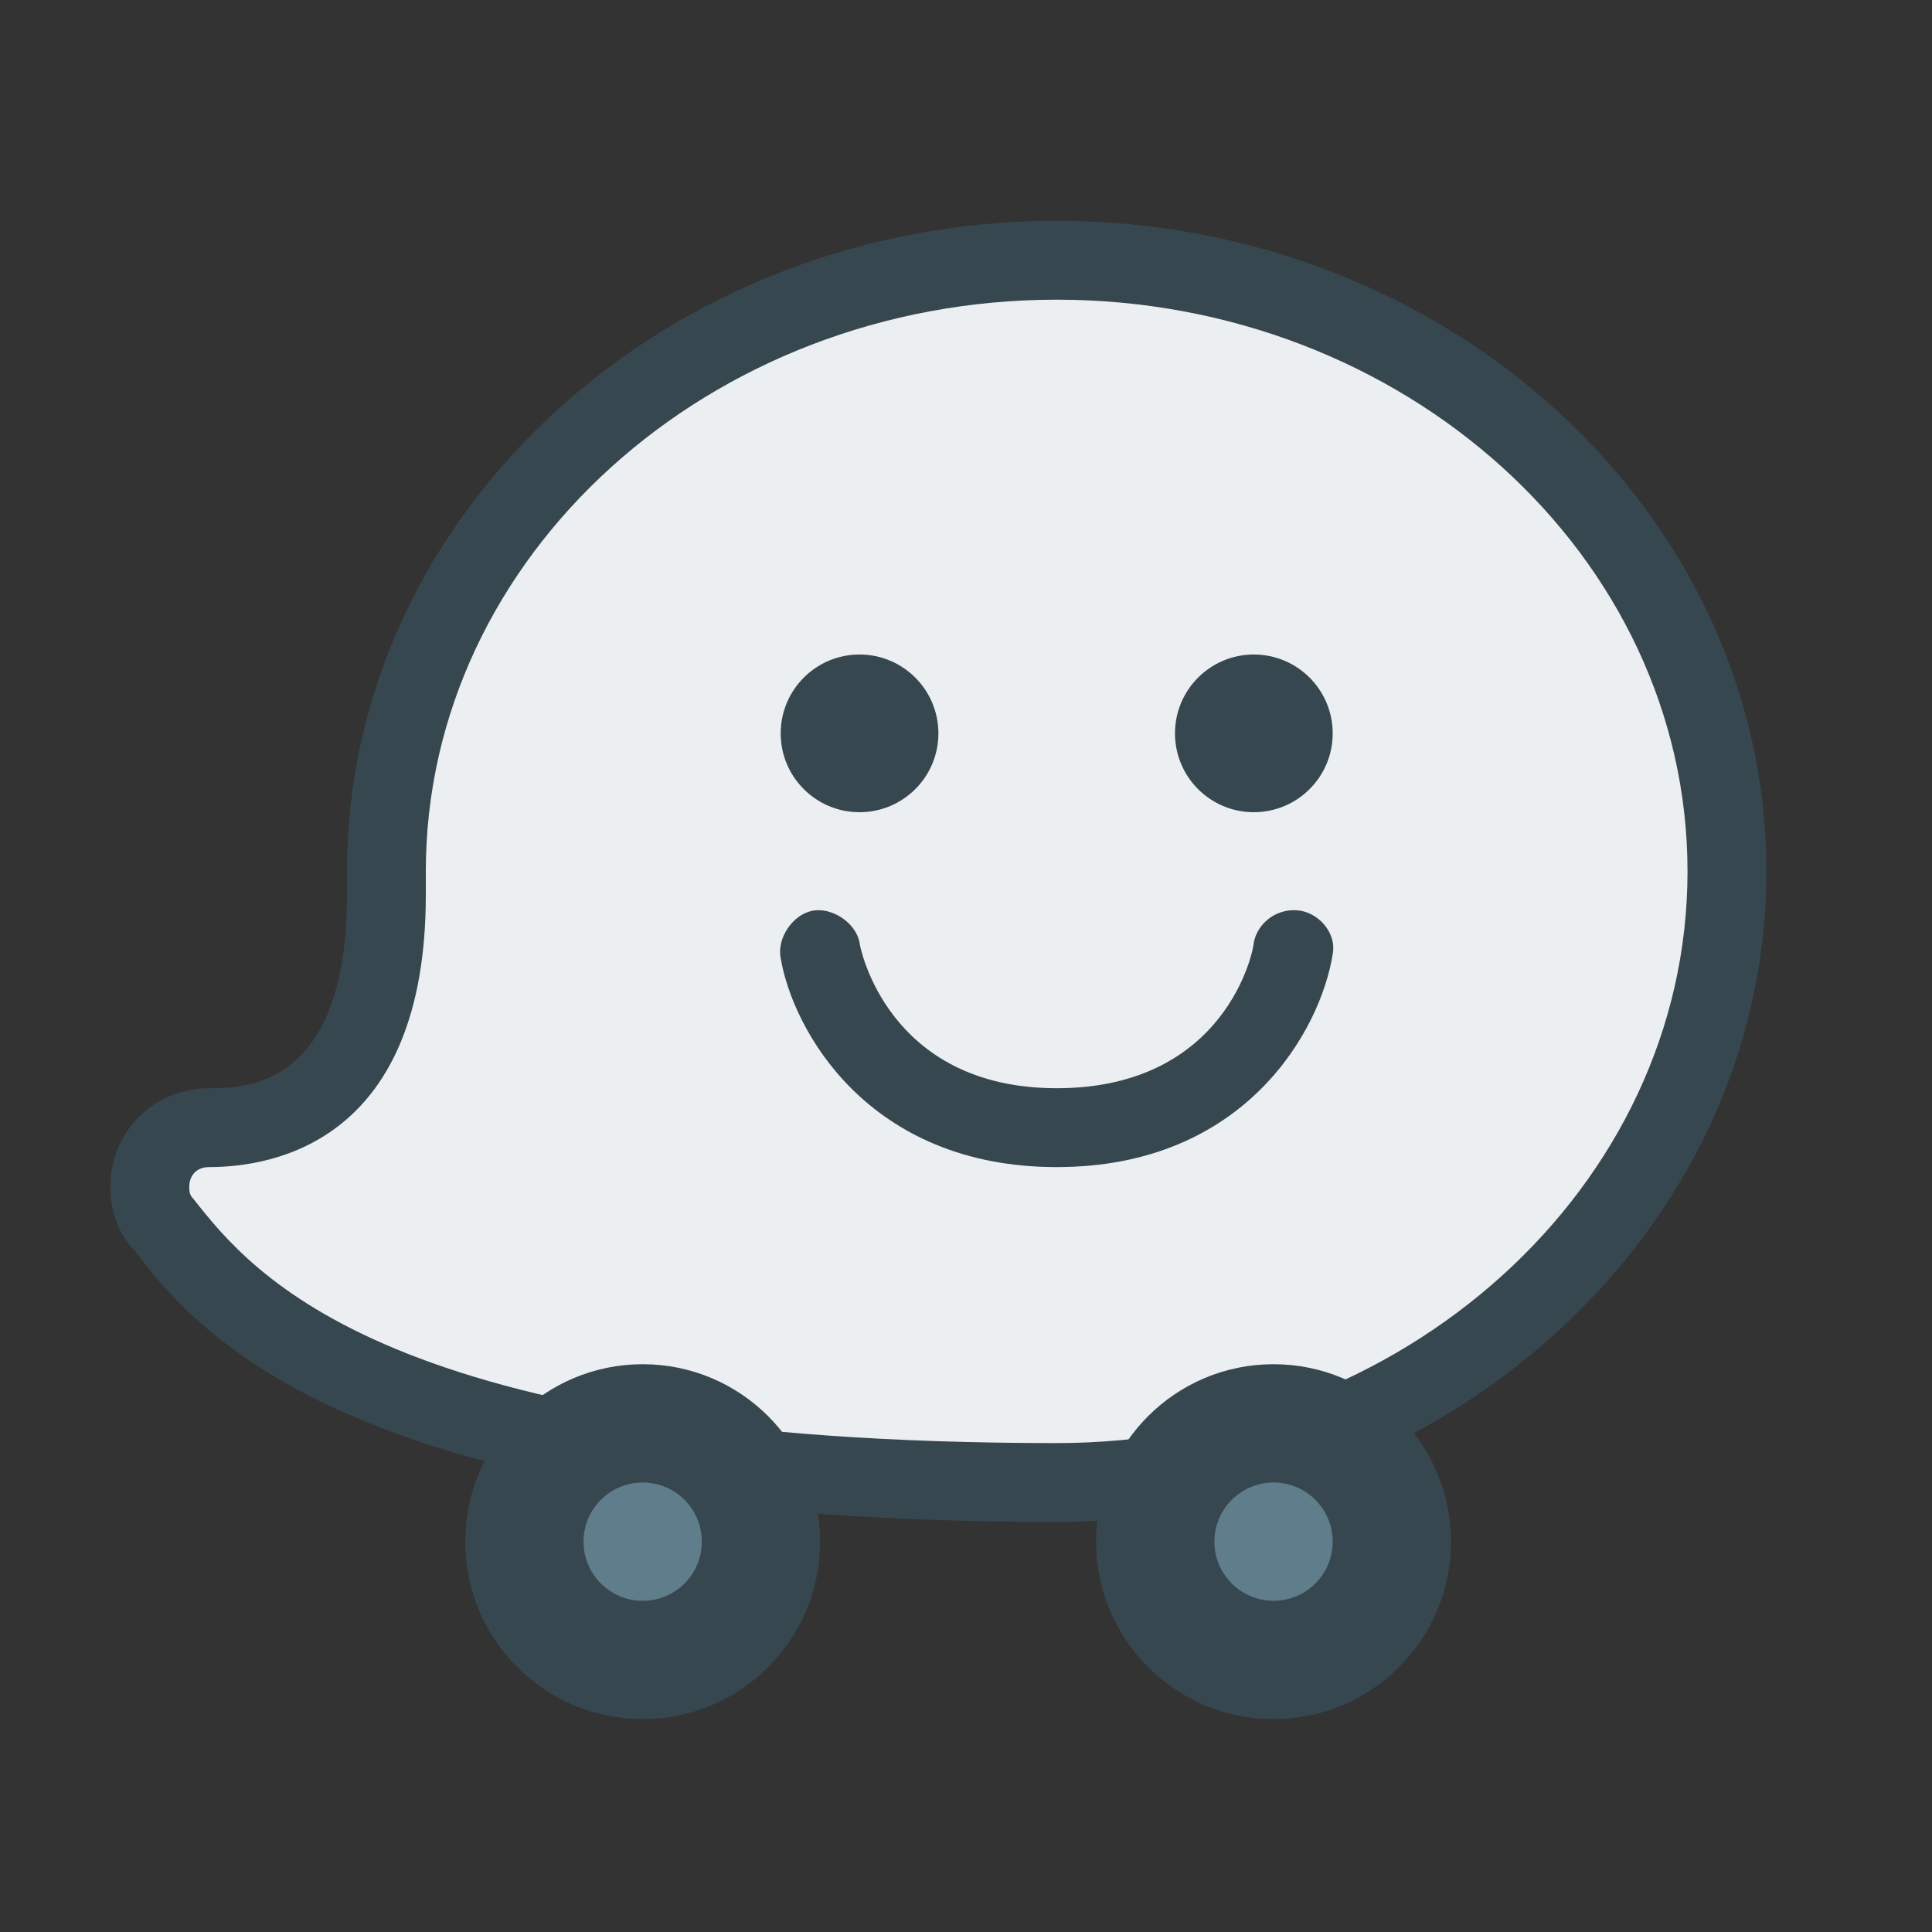 <?xml version="1.0" encoding="UTF-8"?>
<svg width="35px" height="35px" viewBox="0 0 35 35" version="1.1" xmlns="http://www.w3.org/2000/svg" xmlns:xlink="http://www.w3.org/1999/xlink">
    <rect x="0" y="0" width="35" height="35" fill="#333333" stroke="none"/>
    <!-- Generator: Sketch 62 (91390) - https://sketch.com -->
    <title>Artboard</title>
    <desc>Created with Sketch.</desc>
    <g id="Artboard" stroke="none" stroke-width="1" fill="none" fill-rule="evenodd">
        <g id="icons8-waze" transform="translate(2, 4)" fill-rule="nonzero">
            <path d="M17.143,23.571 C4.357,23.571 1.571,20.143 0.429,18.643 C0.143,18.357 0,17.929 0,17.5 C0,16.5 0.786,15.714 1.786,15.714 C2.429,15.714 4.286,15.714 4.286,12.214 L4.286,11.786 C4.286,5.286 10.071,0 17.143,0 C24.214,0 30,5.286 30,11.786 C30,18.286 24.214,23.571 17.143,23.571 Z" id="Path" fill="#37474F"></path>
            <path d="M17.143,22.143 C23.429,22.143 28.571,17.5 28.571,11.786 C28.571,6.071 23.429,1.429 17.143,1.429 C10.857,1.429 5.714,6.071 5.714,11.786 L5.714,12.214 C5.714,16.643 3,17.143 1.786,17.143 C1.571,17.143 1.429,17.286 1.429,17.5 C1.429,17.571 1.429,17.643 1.5,17.714 C2.571,19.071 5,22.143 17.143,22.143 Z" id="Path" fill="#ECEFF1"></path>
            <path d="M20.714,7.857 C19.925,7.857 19.286,8.497 19.286,9.286 C19.286,10.075 19.925,10.714 20.714,10.714 C21.503,10.714 22.143,10.075 22.143,9.286 C22.143,8.497 21.503,7.857 20.714,7.857 Z M13.571,7.857 C12.782,7.857 12.143,8.497 12.143,9.286 C12.143,10.075 12.782,10.714 13.571,10.714 C14.36,10.714 15,10.075 15,9.286 C15,8.497 14.36,7.857 13.571,7.857 Z M17.143,17.143 C13.714,17.143 12.357,14.643 12.143,13.357 C12.071,13 12.357,12.571 12.714,12.5 C13.071,12.429 13.5,12.714 13.571,13.071 C13.571,13.143 14.071,15.714 17.143,15.714 C20.214,15.714 20.714,13.214 20.714,13.071 C20.786,12.714 21.143,12.429 21.571,12.5 C21.929,12.571 22.214,12.929 22.143,13.286 C21.929,14.643 20.571,17.143 17.143,17.143 Z M9.643,20.714 C7.868,20.714 6.429,22.153 6.429,23.929 C6.429,25.704 7.868,27.143 9.643,27.143 C11.418,27.143 12.857,25.704 12.857,23.929 C12.857,22.153 11.418,20.714 9.643,20.714 Z" id="Shape" fill="#37474F"></path>
            <path d="M9.643,22.857 C9.051,22.857 8.571,23.337 8.571,23.929 C8.571,24.52 9.051,25 9.643,25 C10.235,25 10.714,24.52 10.714,23.929 C10.714,23.337 10.235,22.857 9.643,22.857 Z" id="Path" fill="#607D8B"></path>
            <path d="M21.071,20.714 C19.296,20.714 17.857,22.153 17.857,23.929 C17.857,25.704 19.296,27.143 21.071,27.143 C22.847,27.143 24.286,25.704 24.286,23.929 C24.286,22.153 22.847,20.714 21.071,20.714 Z" id="Path" fill="#37474F"></path>
            <path d="M21.071,22.857 C20.48,22.857 20,23.337 20,23.929 C20,24.52 20.48,25 21.071,25 C21.663,25 22.143,24.52 22.143,23.929 C22.143,23.337 21.663,22.857 21.071,22.857 Z" id="Path" fill="#607D8B"></path>
        </g>
    </g>
</svg>